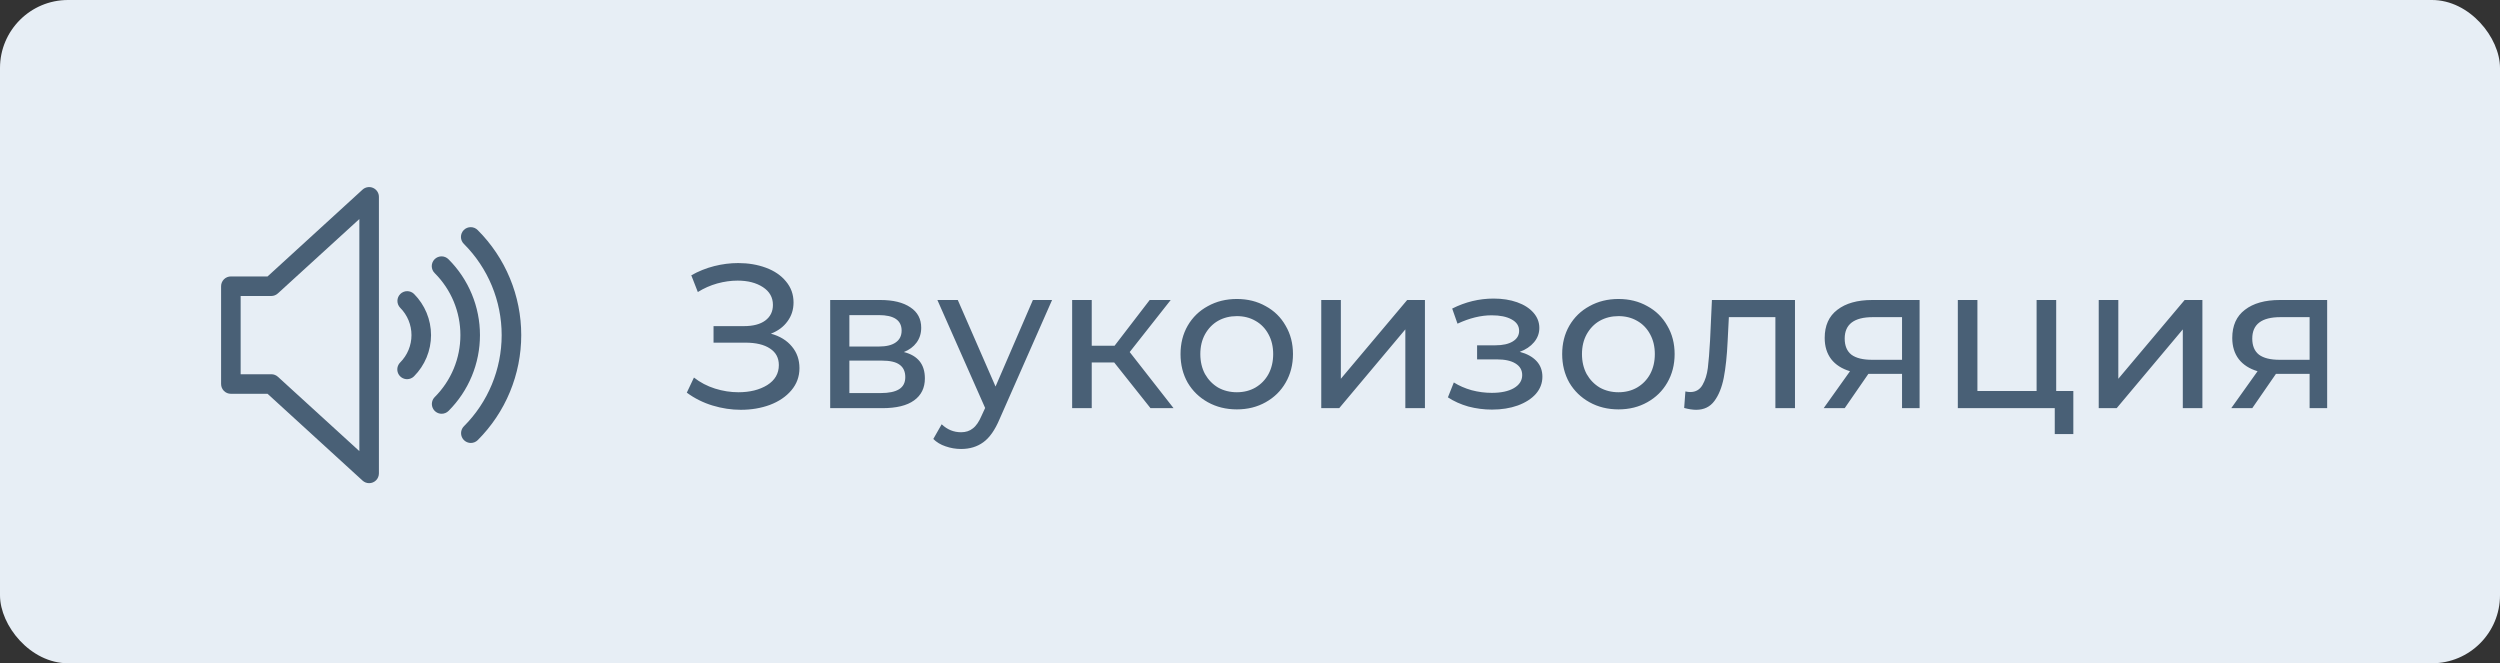 <?xml version="1.0" encoding="UTF-8"?> <svg xmlns="http://www.w3.org/2000/svg" width="147" height="39" viewBox="0 0 147 39" fill="none"><rect x="0" y="0" width="147" height="39" fill="#333333" stroke="none"/> <rect width="147" height="39" rx="4" fill="#E7EEF5"></rect> <path d="M45.328 19.62C45.856 19.764 46.268 20.016 46.564 20.376C46.86 20.728 47.008 21.152 47.008 21.648C47.008 22.144 46.848 22.58 46.528 22.956C46.216 23.324 45.796 23.608 45.268 23.808C44.748 24 44.18 24.096 43.564 24.096C43.004 24.096 42.448 24.012 41.896 23.844C41.344 23.676 40.84 23.424 40.384 23.088L40.804 22.2C41.172 22.488 41.584 22.704 42.04 22.848C42.496 22.992 42.956 23.064 43.42 23.064C44.092 23.064 44.656 22.924 45.112 22.644C45.568 22.356 45.796 21.964 45.796 21.468C45.796 21.044 45.624 20.72 45.28 20.496C44.936 20.264 44.452 20.148 43.828 20.148H41.956V19.176H43.744C44.28 19.176 44.696 19.068 44.992 18.852C45.296 18.628 45.448 18.32 45.448 17.928C45.448 17.488 45.252 17.14 44.86 16.884C44.468 16.628 43.972 16.5 43.372 16.5C42.98 16.5 42.58 16.556 42.172 16.668C41.772 16.78 41.392 16.948 41.032 17.172L40.648 16.188C41.072 15.948 41.52 15.768 41.992 15.648C42.464 15.528 42.936 15.468 43.408 15.468C44 15.468 44.544 15.56 45.04 15.744C45.536 15.928 45.928 16.196 46.216 16.548C46.512 16.9 46.66 17.312 46.66 17.784C46.66 18.208 46.54 18.58 46.3 18.9C46.068 19.22 45.744 19.46 45.328 19.62ZM53.147 20.7C53.971 20.908 54.383 21.424 54.383 22.248C54.383 22.808 54.171 23.24 53.747 23.544C53.331 23.848 52.707 24 51.875 24H48.815V17.64H51.767C52.519 17.64 53.107 17.784 53.531 18.072C53.955 18.352 54.167 18.752 54.167 19.272C54.167 19.608 54.075 19.9 53.891 20.148C53.715 20.388 53.467 20.572 53.147 20.7ZM49.943 20.376H51.671C52.111 20.376 52.443 20.296 52.667 20.136C52.899 19.976 53.015 19.744 53.015 19.44C53.015 18.832 52.567 18.528 51.671 18.528H49.943V20.376ZM51.791 23.112C52.271 23.112 52.631 23.036 52.871 22.884C53.111 22.732 53.231 22.496 53.231 22.176C53.231 21.848 53.119 21.604 52.895 21.444C52.679 21.284 52.335 21.204 51.863 21.204H49.943V23.112H51.791ZM61.862 17.64L58.778 24.636C58.506 25.284 58.186 25.74 57.818 26.004C57.458 26.268 57.022 26.4 56.51 26.4C56.198 26.4 55.894 26.348 55.598 26.244C55.31 26.148 55.07 26.004 54.878 25.812L55.37 24.948C55.698 25.26 56.078 25.416 56.51 25.416C56.79 25.416 57.022 25.34 57.206 25.188C57.398 25.044 57.57 24.792 57.722 24.432L57.926 23.988L55.118 17.64H56.318L58.538 22.728L60.734 17.64H61.862ZM65.514 21.312H64.194V24H63.042V17.64H64.194V20.328H65.538L67.602 17.64H68.838L66.426 20.7L69.006 24H67.65L65.514 21.312ZM72.727 24.072C72.095 24.072 71.527 23.932 71.023 23.652C70.519 23.372 70.123 22.988 69.835 22.5C69.555 22.004 69.415 21.444 69.415 20.82C69.415 20.196 69.555 19.64 69.835 19.152C70.123 18.656 70.519 18.272 71.023 18C71.527 17.72 72.095 17.58 72.727 17.58C73.359 17.58 73.923 17.72 74.419 18C74.923 18.272 75.315 18.656 75.595 19.152C75.883 19.64 76.027 20.196 76.027 20.82C76.027 21.444 75.883 22.004 75.595 22.5C75.315 22.988 74.923 23.372 74.419 23.652C73.923 23.932 73.359 24.072 72.727 24.072ZM72.727 23.064C73.135 23.064 73.499 22.972 73.819 22.788C74.147 22.596 74.403 22.332 74.587 21.996C74.771 21.652 74.863 21.26 74.863 20.82C74.863 20.38 74.771 19.992 74.587 19.656C74.403 19.312 74.147 19.048 73.819 18.864C73.499 18.68 73.135 18.588 72.727 18.588C72.319 18.588 71.951 18.68 71.623 18.864C71.303 19.048 71.047 19.312 70.855 19.656C70.671 19.992 70.579 20.38 70.579 20.82C70.579 21.26 70.671 21.652 70.855 21.996C71.047 22.332 71.303 22.596 71.623 22.788C71.951 22.972 72.319 23.064 72.727 23.064ZM77.69 17.64H78.842V22.272L82.742 17.64H83.786V24H82.634V19.368L78.746 24H77.69V17.64ZM89.361 20.688C89.785 20.8 90.113 20.98 90.345 21.228C90.577 21.476 90.693 21.784 90.693 22.152C90.693 22.528 90.565 22.864 90.309 23.16C90.053 23.448 89.697 23.676 89.241 23.844C88.793 24.004 88.289 24.084 87.729 24.084C87.257 24.084 86.793 24.024 86.337 23.904C85.889 23.776 85.489 23.596 85.137 23.364L85.485 22.488C85.789 22.68 86.137 22.832 86.529 22.944C86.921 23.048 87.317 23.1 87.717 23.1C88.261 23.1 88.693 23.008 89.013 22.824C89.341 22.632 89.505 22.376 89.505 22.056C89.505 21.76 89.373 21.532 89.109 21.372C88.853 21.212 88.489 21.132 88.017 21.132H86.853V20.304H87.933C88.365 20.304 88.705 20.228 88.953 20.076C89.201 19.924 89.325 19.716 89.325 19.452C89.325 19.164 89.177 18.94 88.881 18.78C88.593 18.62 88.201 18.54 87.705 18.54C87.073 18.54 86.405 18.704 85.701 19.032L85.389 18.144C86.165 17.752 86.977 17.556 87.825 17.556C88.337 17.556 88.797 17.628 89.205 17.772C89.613 17.916 89.933 18.12 90.165 18.384C90.397 18.648 90.513 18.948 90.513 19.284C90.513 19.596 90.409 19.876 90.201 20.124C89.993 20.372 89.713 20.56 89.361 20.688ZM95.168 24.072C94.536 24.072 93.968 23.932 93.464 23.652C92.96 23.372 92.564 22.988 92.276 22.5C91.996 22.004 91.856 21.444 91.856 20.82C91.856 20.196 91.996 19.64 92.276 19.152C92.564 18.656 92.96 18.272 93.464 18C93.968 17.72 94.536 17.58 95.168 17.58C95.8 17.58 96.364 17.72 96.86 18C97.364 18.272 97.756 18.656 98.036 19.152C98.324 19.64 98.468 20.196 98.468 20.82C98.468 21.444 98.324 22.004 98.036 22.5C97.756 22.988 97.364 23.372 96.86 23.652C96.364 23.932 95.8 24.072 95.168 24.072ZM95.168 23.064C95.576 23.064 95.94 22.972 96.26 22.788C96.588 22.596 96.844 22.332 97.028 21.996C97.212 21.652 97.304 21.26 97.304 20.82C97.304 20.38 97.212 19.992 97.028 19.656C96.844 19.312 96.588 19.048 96.26 18.864C95.94 18.68 95.576 18.588 95.168 18.588C94.76 18.588 94.392 18.68 94.064 18.864C93.744 19.048 93.488 19.312 93.296 19.656C93.112 19.992 93.02 20.38 93.02 20.82C93.02 21.26 93.112 21.652 93.296 21.996C93.488 22.332 93.744 22.596 94.064 22.788C94.392 22.972 94.76 23.064 95.168 23.064ZM105.545 17.64V24H104.393V18.648H101.657L101.585 20.064C101.545 20.92 101.469 21.636 101.357 22.212C101.245 22.78 101.061 23.236 100.805 23.58C100.549 23.924 100.193 24.096 99.737 24.096C99.529 24.096 99.293 24.06 99.029 23.988L99.101 23.016C99.205 23.04 99.301 23.052 99.389 23.052C99.709 23.052 99.949 22.912 100.109 22.632C100.269 22.352 100.373 22.02 100.421 21.636C100.469 21.252 100.513 20.704 100.553 19.992L100.661 17.64H105.545ZM112.872 17.64V24H111.84V21.984H109.992H109.86L108.468 24H107.232L108.78 21.828C108.3 21.684 107.932 21.448 107.676 21.12C107.42 20.784 107.292 20.368 107.292 19.872C107.292 19.144 107.54 18.592 108.036 18.216C108.532 17.832 109.216 17.64 110.088 17.64H112.872ZM108.468 19.908C108.468 20.332 108.6 20.648 108.864 20.856C109.136 21.056 109.54 21.156 110.076 21.156H111.84V18.648H110.124C109.02 18.648 108.468 19.068 108.468 19.908ZM121.912 22.992V25.524H120.82V24H115.12V17.64H116.272V22.992H119.752V17.64H120.904V22.992H121.912ZM123.405 17.64H124.557V22.272L128.457 17.64H129.501V24H128.349V19.368L124.461 24H123.405V17.64ZM136.837 17.64V24H135.805V21.984H133.957H133.825L132.433 24H131.197L132.745 21.828C132.265 21.684 131.897 21.448 131.641 21.12C131.385 20.784 131.257 20.368 131.257 19.872C131.257 19.144 131.505 18.592 132.001 18.216C132.497 17.832 133.181 17.64 134.053 17.64H136.837ZM132.433 19.908C132.433 20.332 132.565 20.648 132.829 20.856C133.101 21.056 133.505 21.156 134.041 21.156H135.805V18.648H134.089C132.985 18.648 132.433 19.068 132.433 19.908Z" fill="#496076"></path> <path d="M21.705 28.41C21.562 28.41 21.424 28.356 21.318 28.259L15.732 23.155H13.575C13.422 23.155 13.276 23.095 13.168 22.987C13.061 22.879 13 22.733 13 22.58V16.83C13 16.677 13.061 16.531 13.168 16.423C13.276 16.315 13.422 16.255 13.575 16.255H15.732L21.318 11.15C21.4 11.075 21.502 11.025 21.612 11.008C21.722 10.989 21.835 11.004 21.937 11.049C22.039 11.094 22.126 11.168 22.187 11.261C22.248 11.354 22.28 11.463 22.28 11.575V27.835C22.28 27.988 22.22 28.134 22.112 28.242C22.004 28.35 21.858 28.41 21.705 28.41V28.41ZM14.15 22.005H15.955C16.098 22.005 16.236 22.059 16.342 22.156L21.13 26.526V12.879L16.342 17.249C16.237 17.348 16.099 17.403 15.955 17.405H14.15V22.005Z" fill="#496076"></path> <path d="M23.936 22.296C23.823 22.296 23.712 22.262 23.617 22.199C23.523 22.136 23.449 22.047 23.405 21.942C23.362 21.837 23.35 21.721 23.372 21.61C23.395 21.498 23.449 21.396 23.529 21.315C23.956 20.888 24.195 20.309 24.195 19.705C24.195 19.101 23.956 18.522 23.529 18.095C23.425 17.986 23.367 17.841 23.368 17.69C23.369 17.54 23.43 17.395 23.536 17.289C23.643 17.182 23.787 17.122 23.938 17.12C24.089 17.119 24.234 17.177 24.343 17.282C24.984 17.925 25.345 18.796 25.345 19.705C25.345 20.613 24.984 21.485 24.343 22.128C24.235 22.236 24.089 22.296 23.936 22.296V22.296Z" fill="#496076"></path> <path d="M25.97 24.329C25.856 24.33 25.745 24.296 25.65 24.233C25.555 24.17 25.481 24.08 25.438 23.975C25.394 23.869 25.383 23.754 25.405 23.642C25.427 23.53 25.482 23.428 25.563 23.347C26.041 22.869 26.421 22.301 26.68 21.676C26.939 21.051 27.072 20.381 27.072 19.705C27.072 19.028 26.939 18.358 26.68 17.733C26.421 17.108 26.041 16.541 25.563 16.062C25.508 16.009 25.464 15.946 25.434 15.876C25.404 15.806 25.388 15.73 25.387 15.654C25.387 15.577 25.401 15.502 25.43 15.431C25.459 15.36 25.502 15.296 25.556 15.242C25.61 15.188 25.674 15.146 25.744 15.117C25.815 15.088 25.891 15.073 25.967 15.074C26.044 15.074 26.119 15.09 26.189 15.12C26.259 15.151 26.323 15.194 26.376 15.249C26.961 15.834 27.425 16.529 27.742 17.294C28.059 18.058 28.222 18.877 28.222 19.705C28.222 20.532 28.059 21.352 27.742 22.116C27.425 22.881 26.961 23.575 26.376 24.16C26.268 24.268 26.122 24.329 25.97 24.329Z" fill="#496076"></path> <path d="M27.686 26.046C27.572 26.046 27.461 26.012 27.367 25.949C27.272 25.886 27.198 25.796 27.155 25.691C27.111 25.586 27.1 25.47 27.122 25.359C27.144 25.247 27.199 25.145 27.279 25.064C28.7 23.643 29.498 21.715 29.498 19.705C29.498 17.695 28.7 15.767 27.279 14.345C27.224 14.292 27.18 14.229 27.15 14.159C27.12 14.088 27.104 14.013 27.103 13.937C27.103 13.86 27.117 13.785 27.146 13.714C27.175 13.643 27.218 13.579 27.272 13.525C27.326 13.471 27.39 13.428 27.461 13.399C27.531 13.37 27.607 13.356 27.683 13.357C27.76 13.357 27.835 13.373 27.905 13.403C27.976 13.434 28.039 13.477 28.092 13.532C28.903 14.343 29.546 15.305 29.984 16.364C30.423 17.423 30.649 18.558 30.649 19.705C30.649 20.851 30.423 21.986 29.984 23.046C29.546 24.105 28.903 25.067 28.092 25.878C27.984 25.985 27.838 26.046 27.686 26.046Z" fill="#496076"></path> </svg> 